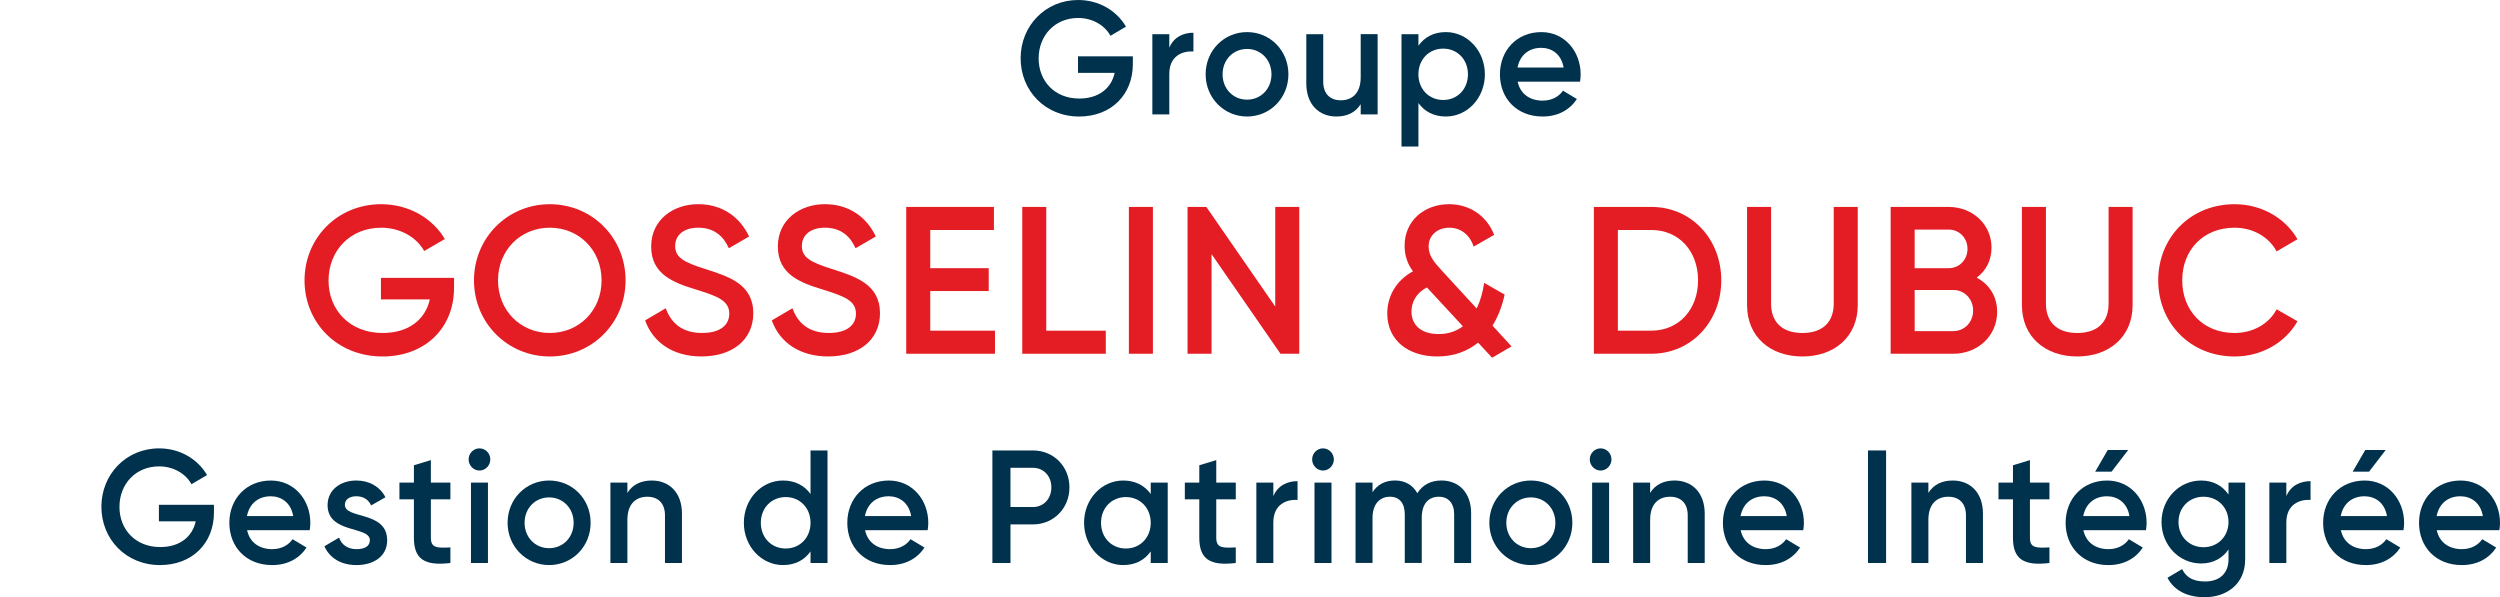 <?xml version="1.0" encoding="UTF-8"?><svg id="uuid-b6771b6f-3319-4cbe-8034-db260bdafa42" xmlns="http://www.w3.org/2000/svg" width="180" height="43" viewBox="0 0 180 43"><rect width="180" height="43" fill="none" stroke-width="0"/><path d="M11.523,40.685c-2.468,0-4.223-1.875-4.223-4.201,0-2.327,1.778-4.202,4.155-4.202,1.506,0,2.785.776,3.453,1.921l-1.121.661c-.407-.752-1.291-1.285-2.333-1.285-1.676,0-2.853,1.262-2.853,2.917,0,1.631,1.155,2.892,2.932,2.892,1.438,0,2.321-.763,2.558-1.852h-2.649v-1.191h3.963v.555c0,2.21-1.562,3.785-3.884,3.785Z" fill="#00324d" stroke-width="0"/><path d="M19.603,39.539c.68,0,1.189-.312,1.461-.717l1.008.602c-.521.787-1.37,1.262-2.479,1.262-1.868,0-3.08-1.307-3.08-3.044,0-1.713,1.212-3.044,2.989-3.044,1.687,0,2.842,1.389,2.842,3.056,0,.174-.022.359-.046.521h-4.506c.192.903.906,1.365,1.811,1.365ZM19.491,35.732c-.918,0-1.54.555-1.71,1.424h3.329c-.17-.996-.884-1.424-1.619-1.424Z" fill="#00324d" stroke-width="0"/><path d="M27.877,38.903c0,1.157-.985,1.782-2.208,1.782-1.132,0-1.947-.521-2.31-1.354l1.054-.624c.18.521.633.832,1.256.832.543,0,.962-.185.962-.648,0-1.03-3.045-.452-3.045-2.523,0-1.088.917-1.771,2.072-1.771.928,0,1.697.44,2.094,1.204l-1.03.59c-.204-.452-.601-.66-1.064-.66-.443,0-.828.196-.828.614,0,1.052,3.046.416,3.046,2.557Z" fill="#00324d" stroke-width="0"/><path d="M31.023,38.729c0,.741.476.73,1.405.683v1.123c-1.88.232-2.627-.301-2.627-1.806v-2.777h-1.042v-1.204h1.042v-1.25l1.222-.37v1.62h1.405v1.204h-1.405v2.777Z" fill="#00324d" stroke-width="0"/><path d="M33.74,33.081c0-.44.351-.799.782-.799.43,0,.781.36.781.799,0,.428-.351.798-.781.798-.431,0-.782-.37-.782-.798ZM35.133,34.748v5.787h-1.223v-5.787h1.223Z" fill="#00324d" stroke-width="0"/><path d="M36.547,37.641c0-1.725,1.336-3.044,2.989-3.044,1.665,0,2.989,1.319,2.989,3.044,0,1.713-1.324,3.044-2.989,3.044-1.653,0-2.989-1.331-2.989-3.044ZM41.302,37.641c0-1.054-.77-1.828-1.766-1.828s-1.766.775-1.766,1.828.77,1.828,1.766,1.828,1.766-.775,1.766-1.828Z" fill="#00324d" stroke-width="0"/><path d="M49.101,36.981v3.553h-1.223v-3.426c0-.879-.497-1.343-1.268-1.343-.803,0-1.438.487-1.438,1.667v3.102h-1.223v-5.787h1.223v.741c.373-.602.985-.891,1.755-.891,1.268,0,2.174.879,2.174,2.384Z" fill="#00324d" stroke-width="0"/><path d="M59.581,40.535h-1.223v-.834c-.43.614-1.098.984-1.981.984-1.54,0-2.819-1.331-2.819-3.044,0-1.725,1.278-3.044,2.819-3.044.883,0,1.551.37,1.981.972v-3.137h1.223v8.102ZM58.358,37.641c0-1.076-.769-1.852-1.789-1.852-1.018,0-1.789.776-1.789,1.852,0,1.077.77,1.852,1.789,1.852,1.02,0,1.789-.775,1.789-1.852Z" fill="#00324d" stroke-width="0"/><path d="M64.096,39.539c.679,0,1.188-.312,1.461-.717l1.007.602c-.52.787-1.37,1.262-2.479,1.262-1.868,0-3.079-1.307-3.079-3.044,0-1.713,1.21-3.044,2.989-3.044,1.687,0,2.842,1.389,2.842,3.056,0,.174-.023.359-.046.521h-4.507c.193.903.906,1.365,1.812,1.365ZM63.983,35.732c-.917,0-1.539.555-1.709,1.424h3.328c-.17-.996-.883-1.424-1.619-1.424Z" fill="#00324d" stroke-width="0"/><path d="M77,35.094c0,1.493-1.132,2.663-2.627,2.663h-1.619v2.777h-1.302v-8.102h2.921c1.495,0,2.627,1.158,2.627,2.662ZM75.698,35.094c0-.821-.555-1.412-1.325-1.412h-1.619v2.824h1.619c.77,0,1.325-.602,1.325-1.412Z" fill="#00324d" stroke-width="0"/><path d="M84.076,40.535h-1.223v-.834c-.43.614-1.098.984-1.981.984-1.54,0-2.819-1.331-2.819-3.044,0-1.725,1.278-3.044,2.819-3.044.883,0,1.551.37,1.981.972v-.822h1.223v5.787ZM82.852,37.641c0-1.076-.769-1.852-1.789-1.852-1.018,0-1.789.776-1.789,1.852,0,1.077.77,1.852,1.789,1.852,1.02,0,1.789-.775,1.789-1.852Z" fill="#00324d" stroke-width="0"/><path d="M87.571,38.729c0,.741.476.73,1.405.683v1.123c-1.88.232-2.627-.301-2.627-1.806v-2.777h-1.042v-1.204h1.042v-1.25l1.222-.37v1.62h1.405v1.204h-1.405v2.777Z" fill="#00324d" stroke-width="0"/><path d="M93.423,34.644v1.353c-.803-.058-1.743.325-1.743,1.62v2.917h-1.223v-5.787h1.223v.972c.34-.787,1.03-1.076,1.743-1.076Z" fill="#00324d" stroke-width="0"/><path d="M94.474,33.081c0-.44.351-.799.782-.799.43,0,.781.36.781.799,0,.428-.351.798-.781.798-.431,0-.782-.37-.782-.798ZM95.867,34.748v5.787h-1.223v-5.787h1.223Z" fill="#00324d" stroke-width="0"/><path d="M105.921,36.946v3.588h-1.222v-3.507c0-.81-.431-1.262-1.099-1.262-.725,0-1.234.475-1.234,1.528v3.24h-1.222v-3.507c0-.81-.397-1.262-1.065-1.262-.691,0-1.256.475-1.256,1.528v3.24h-1.223v-5.787h1.223v.695c.362-.568.917-.845,1.619-.845.736,0,1.28.336,1.607.915.375-.602.974-.915,1.732-.915,1.28,0,2.14.903,2.14,2.349Z" fill="#00324d" stroke-width="0"/><path d="M107.232,37.641c0-1.725,1.336-3.044,2.989-3.044,1.665,0,2.989,1.319,2.989,3.044,0,1.713-1.324,3.044-2.989,3.044-1.653,0-2.989-1.331-2.989-3.044ZM111.987,37.641c0-1.054-.77-1.828-1.766-1.828s-1.766.775-1.766,1.828.77,1.828,1.766,1.828,1.766-.775,1.766-1.828Z" fill="#00324d" stroke-width="0"/><path d="M114.463,33.081c0-.44.351-.799.782-.799.43,0,.781.36.781.799,0,.428-.351.798-.781.798-.431,0-.782-.37-.782-.798ZM115.856,34.748v5.787h-1.223v-5.787h1.223Z" fill="#00324d" stroke-width="0"/><path d="M122.739,36.981v3.553h-1.223v-3.426c0-.879-.497-1.343-1.268-1.343-.803,0-1.438.487-1.438,1.667v3.102h-1.223v-5.787h1.223v.741c.373-.602.985-.891,1.755-.891,1.268,0,2.174.879,2.174,2.384Z" fill="#00324d" stroke-width="0"/><path d="M127.14,39.539c.679,0,1.188-.312,1.461-.717l1.007.602c-.521.787-1.37,1.262-2.479,1.262-1.868,0-3.079-1.307-3.079-3.044,0-1.713,1.21-3.044,2.989-3.044,1.687,0,2.842,1.389,2.842,3.056,0,.174-.023.359-.046.521h-4.507c.193.903.906,1.365,1.812,1.365ZM127.027,35.732c-.917,0-1.539.555-1.709,1.424h3.328c-.17-.996-.883-1.424-1.619-1.424Z" fill="#00324d" stroke-width="0"/><path d="M135.798,40.535h-1.302v-8.102h1.302v8.102Z" fill="#00324d" stroke-width="0"/><path d="M142.772,36.981v3.553h-1.223v-3.426c0-.879-.497-1.343-1.268-1.343-.803,0-1.438.487-1.438,1.667v3.102h-1.223v-5.787h1.223v.741c.373-.602.985-.891,1.755-.891,1.268,0,2.174.879,2.174,2.384Z" fill="#00324d" stroke-width="0"/><path d="M146.155,38.729c0,.741.476.73,1.405.683v1.123c-1.88.232-2.627-.301-2.627-1.806v-2.777h-1.042v-1.204h1.042v-1.25l1.222-.37v1.62h1.405v1.204h-1.405v2.777Z" fill="#00324d" stroke-width="0"/><path d="M151.815,39.539c.679,0,1.188-.312,1.461-.717l1.007.602c-.521.787-1.37,1.262-2.479,1.262-1.868,0-3.079-1.307-3.079-3.044,0-1.713,1.21-3.044,2.989-3.044,1.687,0,2.842,1.389,2.842,3.056,0,.174-.023.359-.046.521h-4.507c.193.903.906,1.365,1.812,1.365ZM151.701,35.732c-.917,0-1.539.555-1.709,1.424h3.328c-.17-.996-.883-1.424-1.619-1.424ZM150.853,33.961l.906-1.562h1.472l-1.2,1.562h-1.178Z" fill="#00324d" stroke-width="0"/><path d="M161.652,40.269c0,1.862-1.427,2.731-2.91,2.731-1.246,0-2.208-.475-2.683-1.4l1.054-.625c.248.497.667.891,1.653.891,1.052,0,1.687-.59,1.687-1.597v-.707c-.431.625-1.098,1.008-1.97,1.008-1.597,0-2.853-1.331-2.853-2.986s1.256-2.986,2.853-2.986c.872,0,1.539.382,1.97,1.008v-.857h1.2v5.521ZM160.452,37.583c0-1.042-.77-1.818-1.8-1.818s-1.8.776-1.8,1.818.77,1.817,1.8,1.817,1.8-.775,1.8-1.817Z" fill="#00324d" stroke-width="0"/><path d="M166.359,34.644v1.353c-.803-.058-1.743.325-1.743,1.62v2.917h-1.223v-5.787h1.223v.972c.34-.787,1.03-1.076,1.743-1.076Z" fill="#00324d" stroke-width="0"/><path d="M170.355,39.539c.679,0,1.188-.312,1.461-.717l1.007.602c-.521.787-1.37,1.262-2.479,1.262-1.868,0-3.079-1.307-3.079-3.044,0-1.713,1.21-3.044,2.989-3.044,1.687,0,2.842,1.389,2.842,3.056,0,.174-.023.359-.046.521h-4.507c.193.903.906,1.365,1.812,1.365ZM170.242,35.732c-.917,0-1.539.555-1.709,1.424h3.328c-.17-.996-.883-1.424-1.619-1.424ZM169.393,33.961l.906-1.562h1.472l-1.2,1.562h-1.178Z" fill="#00324d" stroke-width="0"/><path d="M177.26,39.539c.679,0,1.188-.312,1.461-.717l1.007.602c-.521.787-1.37,1.262-2.479,1.262-1.868,0-3.079-1.307-3.079-3.044,0-1.713,1.21-3.044,2.989-3.044,1.687,0,2.842,1.389,2.842,3.056,0,.174-.023.359-.046.521h-4.507c.193.903.906,1.365,1.812,1.365ZM177.146,35.732c-.917,0-1.539.555-1.709,1.424h3.328c-.17-.996-.883-1.424-1.619-1.424Z" fill="#00324d" stroke-width="0"/><path d="M77.695,8.389c-2.459,0-4.21-1.872-4.21-4.195s1.772-4.194,4.143-4.194c1.501,0,2.776.774,3.442,1.918l-1.117.658c-.407-.751-1.288-1.282-2.325-1.282-1.671,0-2.845,1.259-2.845,2.912,0,1.629,1.151,2.889,2.923,2.889,1.433,0,2.313-.762,2.551-1.849h-2.641v-1.19h3.95v.555c0,2.207-1.557,3.779-3.871,3.779Z" fill="#00324d" stroke-width="0"/><path d="M85.926,2.357v1.352c-.801-.058-1.737.323-1.737,1.618v2.912h-1.22V2.461h1.22v.971c.338-.786,1.027-1.075,1.737-1.075Z" fill="#00324d" stroke-width="0"/><path d="M86.806,5.35c0-1.722,1.332-3.039,2.98-3.039,1.659,0,2.979,1.317,2.979,3.039,0,1.71-1.321,3.039-2.979,3.039-1.648,0-2.98-1.329-2.98-3.039ZM91.546,5.35c0-1.052-.767-1.826-1.759-1.826-.994,0-1.761.774-1.761,1.826s.767,1.826,1.761,1.826c.993,0,1.759-.774,1.759-1.826Z" fill="#00324d" stroke-width="0"/><path d="M99.189,8.239h-1.219v-.74c-.372.601-.981.89-1.749.89-1.264,0-2.167-.878-2.167-2.381v-3.547h1.219v3.42c0,.878.496,1.34,1.264,1.34.801,0,1.433-.485,1.433-1.664v-3.097h1.219v5.777Z" fill="#00324d" stroke-width="0"/><path d="M106.911,5.35c0,1.722-1.275,3.039-2.809,3.039-.88,0-1.546-.37-1.975-.971v3.132h-1.22V2.461h1.22v.832c.428-.613,1.095-.982,1.975-.982,1.535,0,2.809,1.329,2.809,3.039ZM105.692,5.35c0-1.075-.768-1.849-1.783-1.849-1.016,0-1.783.774-1.783,1.849s.767,1.849,1.783,1.849c1.015,0,1.783-.774,1.783-1.849Z" fill="#00324d" stroke-width="0"/><path d="M111.077,7.245c.678,0,1.186-.312,1.456-.717l1.004.601c-.519.786-1.366,1.26-2.471,1.26-1.863,0-3.071-1.306-3.071-3.039,0-1.71,1.208-3.039,2.98-3.039,1.681,0,2.832,1.387,2.832,3.051,0,.173-.022.358-.044.52h-4.492c.192.901.903,1.364,1.805,1.364ZM110.965,3.444c-.914,0-1.535.554-1.704,1.421h3.319c-.17-.994-.88-1.421-1.614-1.421Z" fill="#00324d" stroke-width="0"/><path d="M27.533,25.666c-3.278,0-5.607-2.447-5.607-5.481s2.36-5.482,5.517-5.482c1.999,0,3.699,1.012,4.587,2.507l-1.489.862c-.541-.982-1.714-1.677-3.098-1.677-2.225,0-3.788,1.646-3.788,3.806,0,2.129,1.534,3.774,3.893,3.774,1.909,0,3.082-.996,3.398-2.416h-3.519v-1.554h5.263v.724c0,2.884-2.075,4.938-5.158,4.938Z" fill="#e41c23" stroke-width="0"/><path d="M34.127,20.185c0-3.066,2.42-5.482,5.457-5.482,3.052,0,5.457,2.416,5.457,5.482s-2.406,5.481-5.457,5.481c-3.038,0-5.457-2.416-5.457-5.481ZM43.313,20.185c0-2.175-1.624-3.791-3.728-3.791s-3.728,1.615-3.728,3.791c0,2.174,1.624,3.789,3.728,3.789s3.728-1.615,3.728-3.789Z" fill="#e41c23" stroke-width="0"/><path d="M46.448,23.069l1.488-.876c.376,1.072,1.188,1.781,2.616,1.781,1.369,0,1.955-.618,1.955-1.389,0-.936-.828-1.253-2.39-1.737-1.639-.498-3.233-1.103-3.233-3.096,0-1.948,1.61-3.051,3.383-3.051,1.729,0,3.007.922,3.669,2.326l-1.459.847c-.376-.847-1.037-1.48-2.21-1.48-1.007,0-1.654.514-1.654,1.313,0,.816.587,1.163,2.12,1.646,1.744.558,3.504,1.103,3.504,3.201,0,1.933-1.534,3.111-3.728,3.111-2.075,0-3.504-1.026-4.06-2.597Z" fill="#e41c23" stroke-width="0"/><path d="M55.57,23.069l1.488-.876c.376,1.072,1.188,1.781,2.616,1.781,1.369,0,1.955-.618,1.955-1.389,0-.936-.828-1.253-2.39-1.737-1.639-.498-3.233-1.103-3.233-3.096,0-1.948,1.61-3.051,3.383-3.051,1.729,0,3.007.922,3.669,2.326l-1.459.847c-.376-.847-1.037-1.48-2.21-1.48-1.007,0-1.654.514-1.654,1.313,0,.816.587,1.163,2.12,1.646,1.744.558,3.504,1.103,3.504,3.201,0,1.933-1.534,3.111-3.728,3.111-2.075,0-3.504-1.026-4.06-2.597Z" fill="#e41c23" stroke-width="0"/><path d="M71.638,25.47h-6.39v-10.571h6.314v1.661h-4.585v2.749h4.21v1.646h-4.21v2.853h4.661v1.661Z" fill="#e41c23" stroke-width="0"/><path d="M79.617,25.47h-6.015v-10.571h1.729v8.91h4.286v1.661Z" fill="#e41c23" stroke-width="0"/><path d="M83.009,25.47h-1.729v-10.571h1.729v10.571Z" fill="#e41c23" stroke-width="0"/><path d="M93.546,25.47h-1.352l-4.962-7.173v7.173h-1.729v-10.571h1.353l4.961,7.173v-7.173h1.729v10.571Z" fill="#e41c23" stroke-width="0"/><path d="M106.423,24.669c-.751.604-1.714.997-2.931.997-2.105,0-3.609-1.163-3.609-3.096,0-1.238.632-2.37,1.85-3.036-.361-.497-.602-1.071-.602-1.842,0-1.812,1.428-2.99,3.203-2.99,1.413,0,2.676.77,3.247,2.206l-1.474.845c-.286-.845-.932-1.359-1.758-1.359-.828,0-1.489.528-1.489,1.344,0,.68.406,1.147.903,1.692l2.555,2.778c.256-.514.437-1.133.542-1.842l1.473.845c-.165.77-.451,1.556-.872,2.235l1.369,1.494-1.398.816-1.008-1.088ZM105.326,23.491l-2.586-2.793c-.812.408-1.113,1.103-1.113,1.737,0,.967.692,1.617,1.955,1.617.692,0,1.263-.196,1.744-.56Z" fill="#e41c23" stroke-width="0"/><path d="M123.931,20.185c0,2.944-2.135,5.285-5.037,5.285h-4.135v-10.571h4.135c2.902,0,5.037,2.326,5.037,5.286ZM122.261,20.185c0-2.1-1.369-3.625-3.368-3.625h-2.406v7.248h2.406c1.999,0,3.368-1.54,3.368-3.624Z" fill="#e41c23" stroke-width="0"/><path d="M125.788,21.966v-7.067h1.729v6.962c0,1.239.707,2.114,2.256,2.114s2.255-.875,2.255-2.114v-6.962h1.729v7.067c0,2.281-1.683,3.7-3.984,3.7-2.316,0-3.985-1.419-3.985-3.7Z" fill="#e41c23" stroke-width="0"/><path d="M143.794,22.449c0,1.752-1.413,3.021-3.157,3.021h-4.51v-10.571h4.18c1.699,0,3.082,1.239,3.082,2.93,0,.922-.406,1.677-1.068,2.16.886.468,1.473,1.329,1.473,2.461ZM137.855,19.309h2.451c.767,0,1.353-.604,1.353-1.39s-.587-1.389-1.353-1.389h-2.451v2.778ZM142.065,22.359c0-.83-.616-1.48-1.428-1.48h-2.781v2.961h2.781c.812,0,1.428-.649,1.428-1.48Z" fill="#e41c23" stroke-width="0"/><path d="M145.578,21.966v-7.067h1.729v6.962c0,1.239.707,2.114,2.256,2.114s2.255-.875,2.255-2.114v-6.962h1.729v7.067c0,2.281-1.683,3.7-3.984,3.7-2.316,0-3.985-1.419-3.985-3.7Z" fill="#e41c23" stroke-width="0"/><path d="M155.391,20.185c0-3.066,2.3-5.482,5.502-5.482,1.925,0,3.639.982,4.526,2.522l-1.503.876c-.556-1.042-1.699-1.706-3.023-1.706-2.27,0-3.773,1.615-3.773,3.791,0,2.174,1.503,3.789,3.773,3.789,1.324,0,2.482-.664,3.023-1.706l1.503.861c-.872,1.54-2.586,2.537-4.526,2.537-3.202,0-5.502-2.416-5.502-5.481Z" fill="#e41c23" stroke-width="0"/></svg>